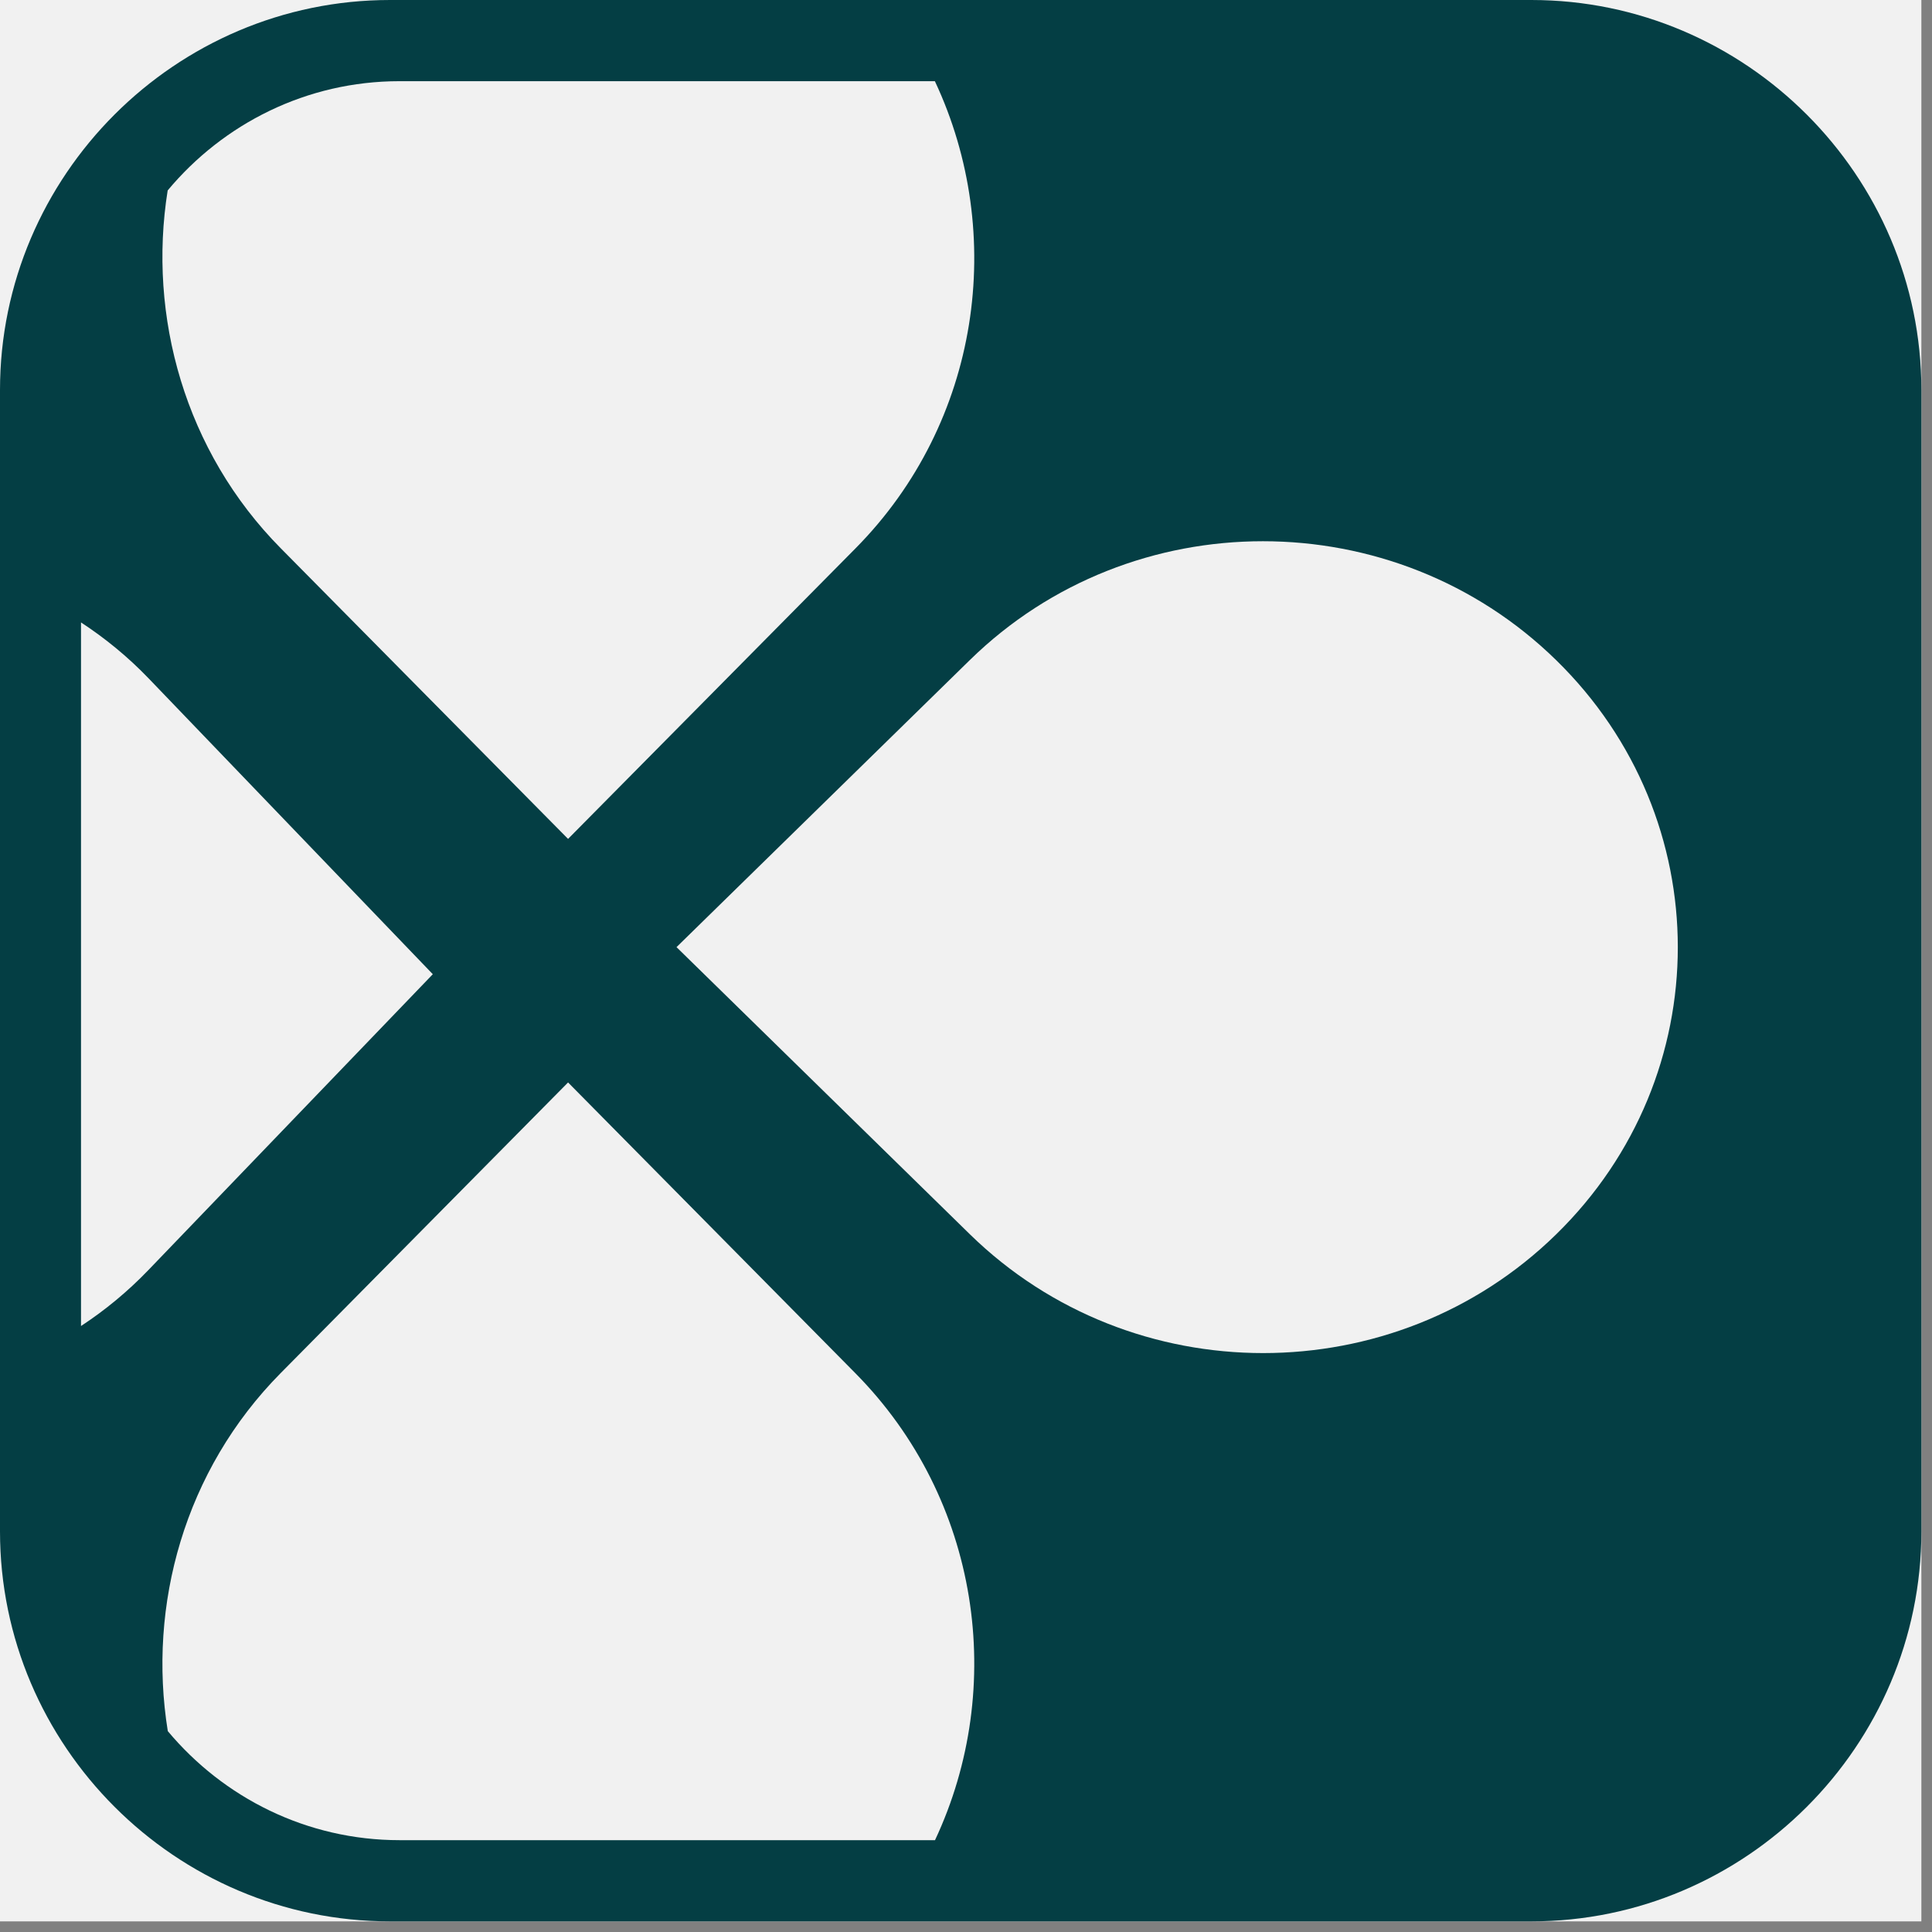 <?xml version="1.0" encoding="UTF-8"?> <svg xmlns="http://www.w3.org/2000/svg" width="98" height="98" viewBox="0 0 98 98" fill="none"><rect x="0" y="0" width="98" height="98" fill="#808080" stroke="none"/><g clip-path="url(#clip0_482_408)"><rect width="97.461" height="97.461" fill="#F1F1F1"></rect><path d="M77.677 0H19.784C8.9 0 0 8.9 0 19.784V77.677C0 88.561 8.9 97.461 19.784 97.461H77.677C88.561 97.461 97.461 88.561 97.461 77.677V19.784C97.461 8.911 88.561 0 77.677 0Z" fill="#043E44"></path><path d="M49.195 33.481L34.316 48.043L49.195 62.606C57.414 70.644 70.735 70.644 78.942 62.606C87.161 54.568 87.161 41.529 78.942 33.492C70.724 25.443 57.403 25.443 49.195 33.481Z" fill="#F1F1F1"></path><path d="M21.954 49.417L7.534 34.406C6.473 33.302 5.324 32.369 4.109 31.572V67.262C5.324 66.465 6.473 65.521 7.534 64.416L21.954 49.417Z" fill="#F1F1F1"></path><path d="M43.381 69.648L28.815 54.907L14.239 69.648C9.362 74.577 7.482 81.417 8.511 87.81C11.331 91.185 15.555 93.342 20.267 93.342H47.428C51.067 85.597 49.718 76.052 43.381 69.648Z" fill="#F1F1F1"></path><path d="M14.246 27.816L28.815 42.553L43.395 27.816C49.733 21.414 51.061 11.861 47.421 4.118H20.264C15.551 4.118 11.326 6.275 8.505 9.66C7.487 16.04 9.379 22.9 14.246 27.816Z" fill="#F1F1F1"></path></g><defs><clipPath id="clip0_482_408"><rect width="97.461" height="97.461" fill="white"></rect></clipPath></defs></svg> 